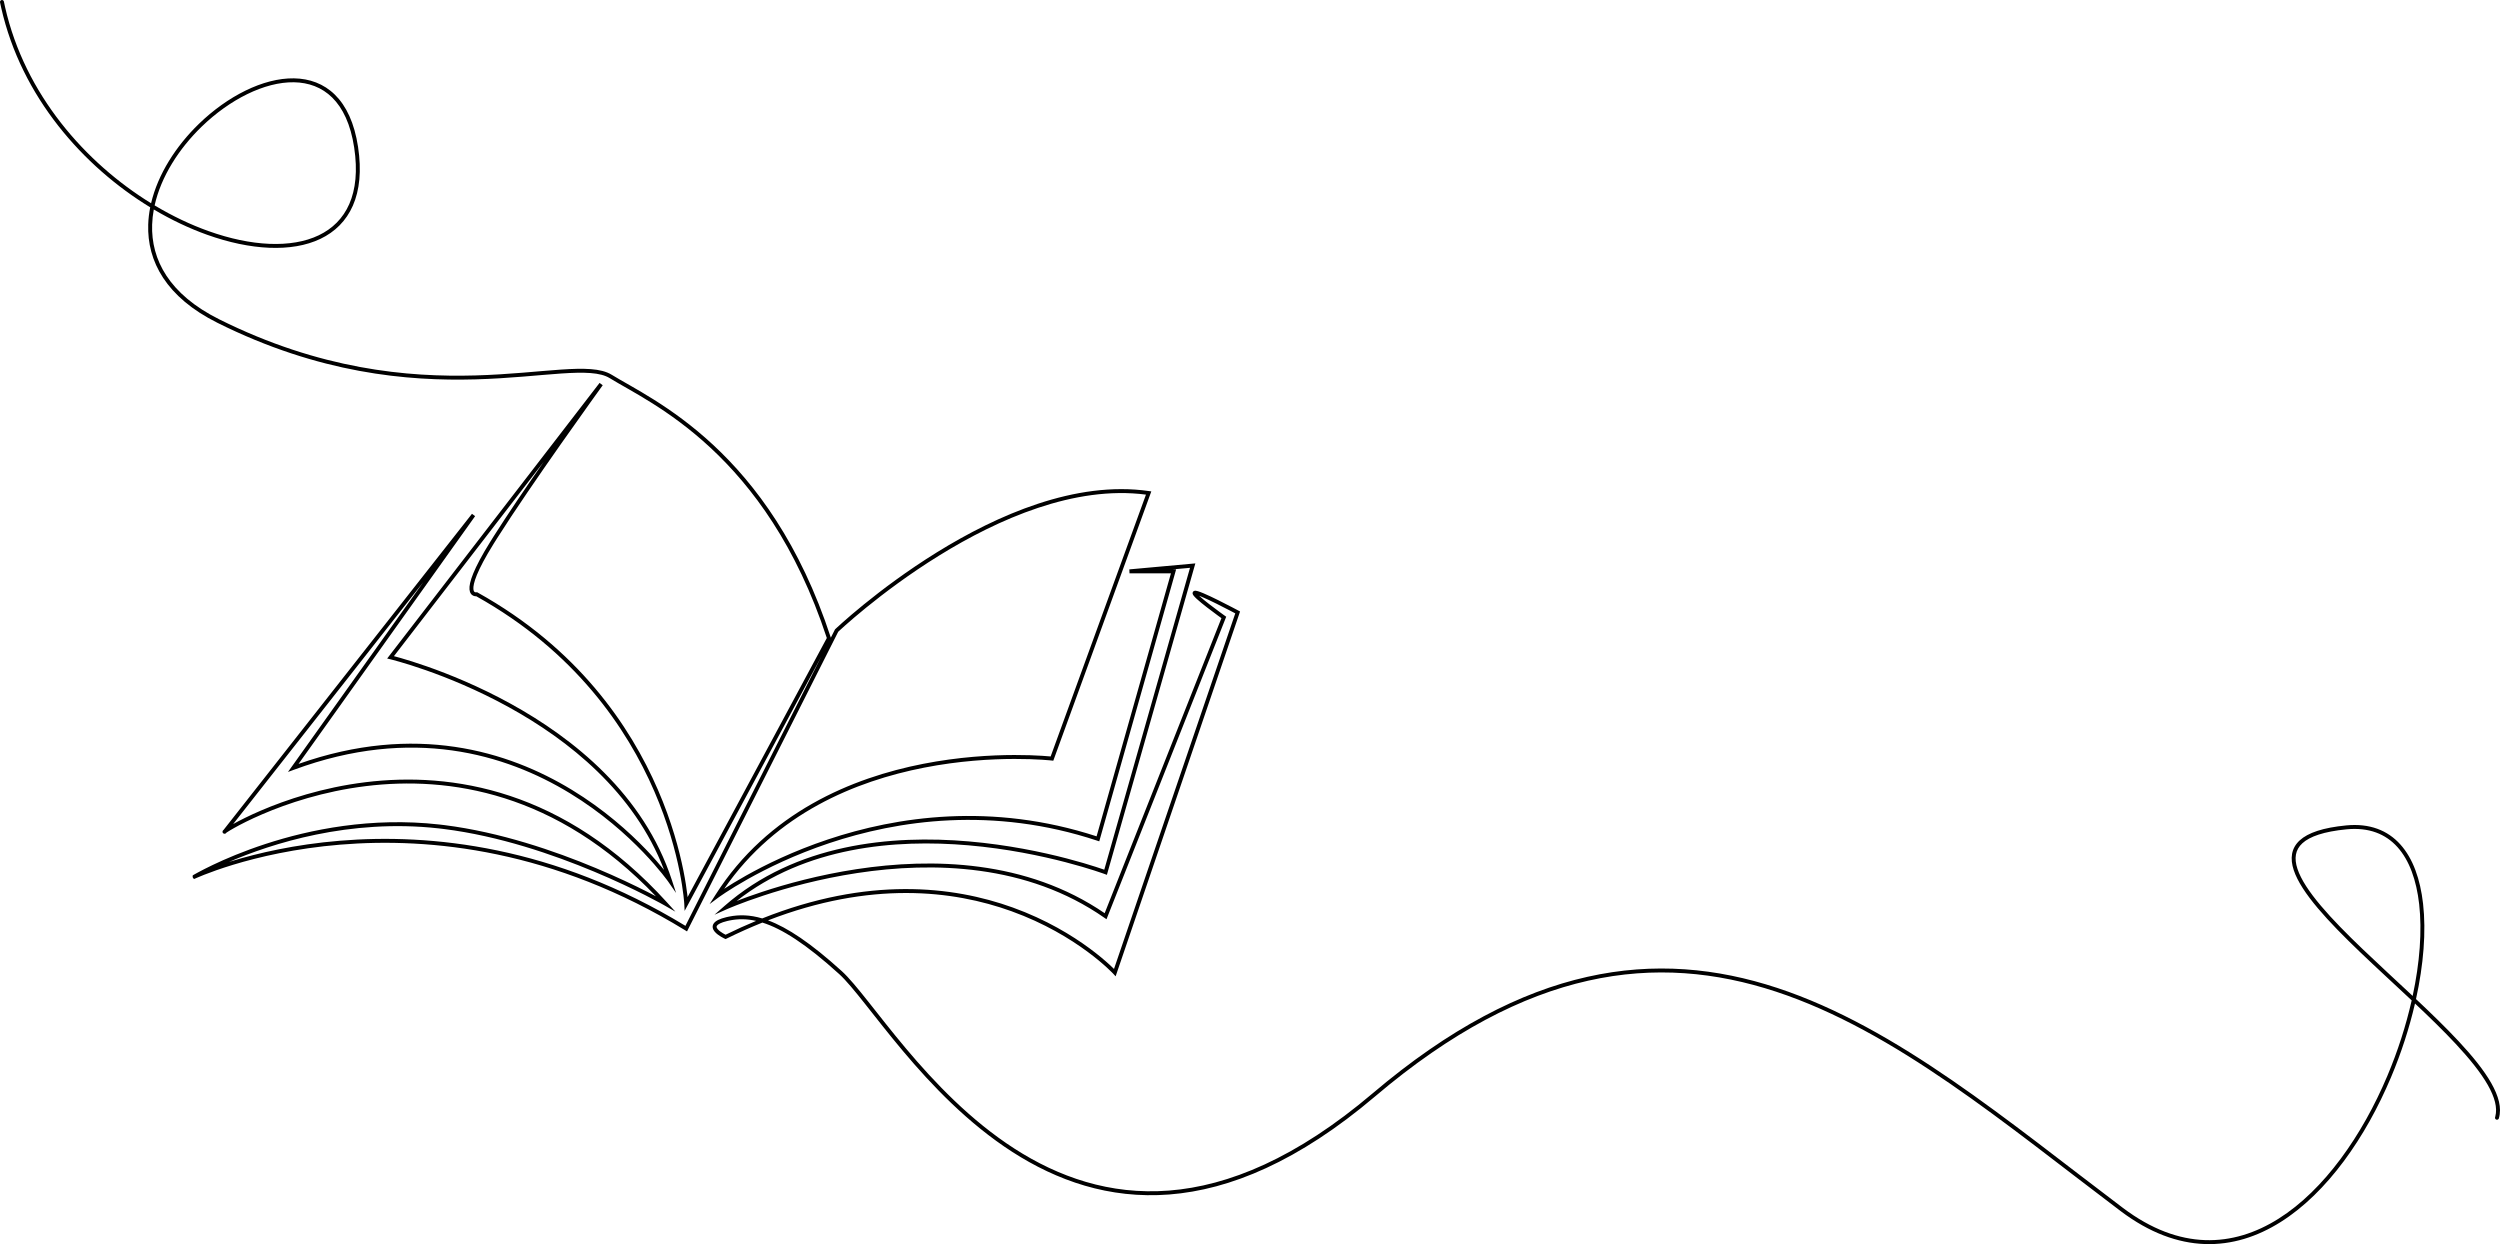 <svg xmlns="http://www.w3.org/2000/svg" width="637" height="317" viewBox="0 0 637 317"><path d="M0.399 0.01C0.636 -0.038 0.868 0.089 0.959 0.304L0.99 0.4L1.286 1.777C6.338 24.086 21.794 41.507 38.497 51.79C40.239 44.35 44.88 37.176 50.698 31.542C57.913 24.556 67.042 19.837 74.9 19.962C78.846 20.024 82.479 21.311 85.357 24.152C88.229 26.988 90.306 31.329 91.231 37.425C92.155 43.515 91.623 48.484 89.917 52.384C88.208 56.292 85.336 59.091 81.654 60.854C74.316 64.368 63.796 63.762 52.766 59.817C48.283 58.214 43.699 56.053 39.187 53.376C38.951 54.661 38.805 55.948 38.763 57.233C38.474 66.131 43.058 74.974 55.841 81.353C81.599 94.207 103.95 96.147 121.147 95.662C129.764 95.419 137.055 94.57 142.902 94.172C145.814 93.974 148.372 93.889 150.531 94.055C152.685 94.221 154.493 94.642 155.872 95.494C160.949 98.631 171.023 103.42 181.741 113.383C192.471 123.358 203.86 138.522 211.691 162.458L211.696 162.476L212.762 160.366L212.824 160.306L213.169 160.669C212.857 160.341 212.827 160.309 212.824 160.306L212.833 160.298C212.838 160.293 212.846 160.285 212.856 160.276C212.877 160.256 212.909 160.226 212.95 160.188C213.032 160.11 213.155 159.997 213.316 159.848C213.638 159.552 214.115 159.118 214.733 158.569C215.971 157.47 217.779 155.908 220.064 154.051C224.633 150.337 231.114 145.44 238.758 140.71C254.021 131.265 274.028 122.419 292.745 125.123L293.354 125.211L268.513 193.459L268.377 193.829L267.986 193.784H267.984C267.982 193.784 267.979 193.784 267.976 193.783C267.969 193.783 267.959 193.781 267.946 193.779C267.918 193.776 267.877 193.772 267.822 193.767C267.712 193.755 267.547 193.738 267.331 193.719C266.898 193.68 266.259 193.627 265.434 193.575C263.785 193.471 261.396 193.369 258.445 193.377C252.543 193.392 244.398 193.847 235.428 195.604C218.109 198.997 197.773 207.233 184.519 226.472C185.815 225.622 187.682 224.456 190.061 223.12C194.991 220.35 202.123 216.846 210.937 213.898C228.459 208.038 252.649 204.378 279.41 213.097L298.358 146.078H287.798L287.753 145.079L304.575 143.554L282.183 222.391L282.036 222.912L281.528 222.722H281.526L281.487 222.707C281.459 222.697 281.415 222.681 281.358 222.66C281.244 222.619 281.073 222.558 280.848 222.48C280.398 222.323 279.732 222.096 278.87 221.819C277.147 221.264 274.642 220.507 271.524 219.696C265.286 218.073 256.596 216.237 246.784 215.389C228.041 213.767 205.297 215.75 187.705 229.566C189.323 228.938 191.545 228.119 194.263 227.225C200.253 225.257 208.657 222.921 218.309 221.455C237.432 218.551 261.538 219.052 281.468 232.683L311.221 157.502C311.211 157.495 311.201 157.488 311.19 157.481C310.968 157.321 310.652 157.092 310.275 156.816C309.521 156.264 308.521 155.522 307.544 154.764C306.569 154.009 305.606 153.229 304.929 152.602C304.594 152.293 304.308 152 304.126 151.757C304.041 151.641 303.945 151.494 303.9 151.334C303.876 151.251 303.857 151.129 303.89 150.992C303.927 150.841 304.017 150.714 304.142 150.631L304.232 150.582C304.32 150.542 304.405 150.528 304.467 150.522C304.555 150.514 304.642 150.518 304.72 150.527C304.876 150.545 305.055 150.588 305.241 150.643C305.617 150.754 306.096 150.937 306.631 151.162C307.705 151.614 309.061 152.26 310.385 152.916C311.711 153.573 313.014 154.246 313.984 154.754C314.469 155.007 314.872 155.22 315.153 155.369C315.294 155.444 315.404 155.503 315.479 155.543C315.517 155.564 315.546 155.579 315.565 155.589C315.575 155.595 315.583 155.598 315.588 155.601C315.59 155.602 315.592 155.603 315.593 155.604L315.594 155.605C315.594 155.605 315.595 155.605 315.359 156.046L315.594 155.605L315.968 155.806L284.261 248.768L283.692 248.15L283.691 248.149C283.69 248.148 283.689 248.147 283.687 248.145C283.683 248.14 283.677 248.134 283.669 248.125C283.652 248.107 283.626 248.08 283.591 248.044C283.522 247.972 283.418 247.864 283.278 247.724C282.999 247.444 282.579 247.036 282.022 246.526C280.907 245.505 279.24 244.077 277.046 242.458C272.656 239.22 266.154 235.22 257.713 232.177C242.809 226.803 221.827 224.402 195.696 234.507C200.642 236.337 206.601 240.29 214.482 247.441C216.307 249.097 218.58 251.87 221.286 255.281C224.003 258.707 227.177 262.801 230.829 267.145C238.133 275.832 247.322 285.484 258.479 292.665C269.629 299.842 282.732 304.543 297.881 303.357C313.033 302.171 330.294 295.089 349.748 278.586C369.304 261.995 387.382 252.74 404.429 248.905C421.48 245.069 437.466 246.663 452.822 251.717C483.489 261.812 511.705 285.742 540.926 307.777C548.175 313.244 555.192 315.744 561.828 315.98C568.465 316.215 574.764 314.187 580.58 310.523C592.226 303.186 601.888 289.313 608.29 274.149C610.965 267.812 613.061 261.266 614.497 254.898C610.115 250.784 605.558 246.624 601.332 242.576C597.284 238.698 593.545 234.926 590.582 231.413C587.626 227.909 585.407 224.621 584.446 221.712C583.964 220.252 583.79 218.861 584.019 217.573C584.251 216.277 584.886 215.12 585.964 214.131C588.093 212.176 591.933 210.886 597.809 210.316C603.803 209.735 608.374 211.566 611.613 215.169C614.832 218.748 616.689 224.024 617.397 230.261C618.203 237.37 617.522 245.798 615.597 254.559C619.493 258.225 623.246 261.857 626.482 265.331C629.982 269.088 632.907 272.69 634.774 275.98C636.632 279.254 637.499 282.32 636.707 284.954L636.668 285.048C636.557 285.253 636.315 285.359 636.084 285.29C635.82 285.21 635.67 284.931 635.749 284.666L635.809 284.455C636.376 282.26 635.665 279.577 633.904 276.474C632.095 273.286 629.233 269.752 625.751 266.014C622.646 262.68 619.07 259.207 615.342 255.693C613.896 261.947 611.824 268.348 609.21 274.539C602.767 289.801 593 303.881 581.112 311.371C575.16 315.121 568.666 317.225 561.793 316.981C554.919 316.737 547.708 314.145 540.325 308.577C511.015 286.474 482.975 262.696 452.509 252.668C437.298 247.662 421.497 246.092 404.648 249.883C387.795 253.674 369.859 262.837 350.394 279.35C330.826 295.95 313.374 303.148 297.959 304.355C282.542 305.562 269.224 300.771 257.938 293.507C246.657 286.246 237.393 276.505 230.064 267.789C226.4 263.431 223.212 259.319 220.503 255.904C217.783 252.475 215.563 249.772 213.811 248.182C205.346 240.501 199.216 236.628 194.26 235.073C191.273 236.272 188.219 237.633 185.101 239.173L184.89 239.277L184.676 239.181L184.674 239.18C184.673 239.179 184.671 239.179 184.669 239.178C184.665 239.176 184.659 239.174 184.652 239.171C184.639 239.165 184.619 239.155 184.595 239.143C184.545 239.12 184.475 239.086 184.389 239.043C184.216 238.956 183.979 238.829 183.715 238.672C183.2 238.366 182.539 237.915 182.097 237.38C181.874 237.111 181.68 236.789 181.611 236.425C181.538 236.042 181.612 235.65 181.865 235.288C182.106 234.943 182.493 234.648 183.01 234.393C183.53 234.135 184.215 233.901 185.091 233.693L185.758 233.547C188.351 233.032 191.082 233.085 194.215 234.013C221.098 223.311 242.716 225.705 258.052 231.234C266.601 234.317 273.188 238.369 277.639 241.653C279.865 243.294 281.557 244.745 282.695 245.787C283.181 246.232 283.566 246.603 283.848 246.883L314.748 156.287C314.728 156.277 314.707 156.266 314.685 156.254C314.405 156.106 314.004 155.893 313.521 155.64C312.555 155.135 311.259 154.466 309.942 153.813C308.623 153.159 307.289 152.525 306.243 152.085C305.987 151.977 305.751 151.883 305.54 151.803C305.562 151.824 305.584 151.846 305.607 151.867C306.251 152.463 307.186 153.22 308.156 153.973C309.123 154.723 310.114 155.459 310.864 156.008C311.239 156.282 311.553 156.509 311.773 156.668C311.883 156.747 311.97 156.809 312.029 156.851C312.058 156.872 312.081 156.888 312.096 156.899C312.104 156.905 312.11 156.909 312.114 156.912C312.115 156.913 312.117 156.914 312.118 156.915L312.12 156.916L312.439 157.143L281.935 234.223L281.417 233.862C261.693 220.095 237.642 219.532 218.459 222.444C208.875 223.9 200.526 226.22 194.574 228.177C191.599 229.155 189.223 230.04 187.592 230.682C186.777 231.003 186.149 231.263 185.725 231.442C185.513 231.531 185.351 231.6 185.244 231.647C185.19 231.67 185.149 231.688 185.123 231.7C185.11 231.705 185.1 231.71 185.093 231.713C185.09 231.715 185.087 231.716 185.086 231.716L185.085 231.717C185.084 231.717 185.084 231.717 184.88 231.261L185.085 231.717L182.051 233.076L184.551 230.883C202.75 214.928 227.125 212.683 246.87 214.392C256.752 215.246 265.499 217.093 271.776 218.726C274.915 219.542 277.437 220.306 279.176 220.866C280.045 221.146 280.719 221.375 281.177 221.534C281.245 221.558 281.309 221.581 281.368 221.602L303.215 144.682L298.862 145.077H299.678L280.231 213.87L280.089 214.373L279.593 214.209C252.896 205.367 228.744 208.999 211.255 214.847C202.51 217.771 195.436 221.249 190.55 223.994C188.107 225.366 186.211 226.555 184.929 227.399C184.287 227.822 183.798 228.158 183.471 228.388C183.308 228.503 183.184 228.591 183.102 228.651C183.061 228.68 183.031 228.702 183.011 228.717C183.001 228.724 182.994 228.73 182.989 228.734C182.987 228.736 182.984 228.737 182.983 228.738L182.982 228.739L180.806 230.361L182.262 228.069C195.656 206.975 217.15 198.165 235.236 194.622C244.283 192.85 252.494 192.391 258.443 192.376C261.417 192.368 263.828 192.471 265.497 192.576C266.331 192.629 266.98 192.683 267.422 192.723C267.529 192.732 267.623 192.741 267.706 192.749L291.992 126.031C273.814 123.656 254.336 132.246 239.283 141.561C231.684 146.263 225.239 151.133 220.693 154.828C218.421 156.675 216.624 158.228 215.396 159.318C214.782 159.863 214.31 160.292 213.992 160.585C213.834 160.731 213.714 160.844 213.633 160.919C213.611 160.94 213.591 160.958 213.575 160.974L175.052 237.324L174.591 237.041C141.105 216.514 109.685 213.32 86.721 215.214C75.236 216.16 65.865 218.379 59.41 220.34C56.182 221.32 53.684 222.236 52.015 222.895C51.18 223.225 50.553 223.491 50.145 223.668C49.942 223.757 49.793 223.824 49.7 223.866C49.654 223.887 49.623 223.902 49.603 223.911C49.598 223.913 49.583 223.92 49.572 223.924C49.563 223.928 49.506 223.947 49.455 223.958C48.915 223.65 49.113 223.043 49.135 223.025C49.141 223.022 49.149 223.018 49.152 223.016L49.159 223.012C49.165 223.008 49.19 222.994 49.246 222.962C49.309 222.926 49.399 222.875 49.515 222.81C49.747 222.679 50.081 222.492 50.511 222.26C51.374 221.795 52.624 221.146 54.222 220.384C57.417 218.86 62.004 216.886 67.659 215.038C78.968 211.342 94.569 208.145 111.874 210.077L113.245 210.239C127.399 212.018 141.328 216.798 151.816 221.186C157.231 223.452 161.736 225.616 164.887 227.215C165.738 227.647 166.49 228.039 167.135 228.379C141.78 201.804 114.336 197.714 93.243 200.301C82.397 201.632 73.226 204.728 66.882 207.452C63.71 208.814 61.248 210.081 59.64 210.985C58.835 211.437 58.247 211.797 57.894 212.03C57.799 212.092 57.726 212.142 57.671 212.181L57.626 212.239L57.536 212.353L57.4 212.401C57.382 212.407 57.308 212.434 57.218 212.437C57.188 212.438 57.033 212.445 56.887 212.331C56.681 212.169 56.679 211.935 56.708 211.816C56.731 211.718 56.777 211.652 56.792 211.631C56.813 211.602 56.834 211.579 56.847 211.565C56.874 211.536 56.903 211.511 56.925 211.492C56.937 211.483 56.95 211.473 56.964 211.463L120.259 130.919L121.058 131.519L76.067 194.646C105.768 184.174 129.402 191.337 145.669 201.226C153.935 206.251 160.299 211.979 164.596 216.449C166.578 218.512 168.12 220.311 169.209 221.649C161.6 201.806 144.823 188.543 129.578 180.154C121.59 175.758 114.04 172.711 108.488 170.763C105.713 169.789 103.437 169.091 101.857 168.635C101.067 168.408 100.451 168.242 100.033 168.132C99.825 168.077 99.665 168.037 99.558 168.01C99.505 167.997 99.465 167.986 99.438 167.98C99.425 167.976 99.415 167.974 99.409 167.973C99.405 167.972 99.402 167.971 99.401 167.971C99.4 167.971 99.399 167.971 99.515 167.484L99.399 167.971L98.647 167.791L152.773 97.562L153.574 98.162L153.573 98.164C153.572 98.164 153.572 98.165 153.571 98.167C153.568 98.17 153.565 98.175 153.56 98.181C153.551 98.194 153.537 98.213 153.519 98.238C153.483 98.288 153.428 98.362 153.358 98.46C153.217 98.656 153.009 98.945 152.74 99.318C152.203 100.064 151.426 101.145 150.466 102.487C148.546 105.171 145.895 108.897 142.969 113.064C137.482 120.88 131.036 130.238 126.641 137.183L125.791 138.538C123.605 142.055 122.279 144.615 121.516 146.474C120.749 148.344 120.57 149.458 120.622 150.101C120.647 150.413 120.725 150.594 120.797 150.698C120.866 150.799 120.948 150.853 121.028 150.886C121.113 150.92 121.203 150.932 121.277 150.932C121.313 150.933 121.342 150.93 121.359 150.929L121.369 150.927L121.548 150.891L121.708 150.98C147.188 165.162 160.6 184.974 167.639 201.24C171.158 209.371 173.085 216.616 174.132 221.831C174.656 224.439 174.959 226.541 175.133 227.993C175.157 228.201 175.177 228.397 175.197 228.578L210.674 162.566C202.899 138.913 191.64 123.951 181.061 114.117C170.439 104.242 160.514 99.538 155.347 96.346C154.166 95.615 152.544 95.214 150.455 95.053C148.371 94.892 145.872 94.974 142.969 95.171C137.187 95.565 129.813 96.418 121.175 96.662C103.864 97.15 81.34 95.196 55.395 82.249C42.327 75.727 37.46 66.558 37.765 57.2C37.812 55.74 37.986 54.278 38.272 52.824C21.26 42.445 5.461 24.745 0.311 1.998L0.01 0.602L2.69605e-07 0.501C-0 0.268 0.163 0.059 0.399 0.01ZM610.871 215.838C607.865 212.496 603.616 210.758 597.904 211.312C592.074 211.878 588.517 213.145 586.639 214.869C585.714 215.719 585.194 216.682 585.003 217.75C584.811 218.827 584.947 220.043 585.395 221.397C586.293 224.118 588.409 227.286 591.345 230.767C594.273 234.239 597.983 237.981 602.023 241.852C606.085 245.743 610.486 249.767 614.748 253.761C616.556 245.302 617.177 237.199 616.403 230.373C615.708 224.247 613.896 219.203 610.871 215.838ZM192.665 234.642C190.192 234.084 188.006 234.119 185.941 234.531L185.322 234.666C184.49 234.864 183.883 235.077 183.453 235.29C183.018 235.505 182.793 235.705 182.684 235.862C182.585 236.002 182.57 236.12 182.593 236.237C182.619 236.374 182.704 236.544 182.867 236.742C183.197 237.14 183.735 237.52 184.226 237.812C184.465 237.954 184.682 238.069 184.839 238.148C184.852 238.155 184.866 238.162 184.879 238.168C187.52 236.869 190.116 235.697 192.665 234.642ZM100.374 167.187C100.795 167.298 101.388 167.458 102.133 167.673C103.729 168.132 106.023 168.837 108.818 169.818C114.408 171.78 122.011 174.849 130.059 179.277C146.141 188.126 164.075 202.447 171.206 224.286L172.264 227.528L170.319 224.728L170.318 224.726C170.318 224.725 170.316 224.723 170.315 224.72C170.311 224.714 170.304 224.705 170.296 224.694C170.279 224.67 170.254 224.635 170.221 224.588C170.153 224.494 170.052 224.354 169.916 224.172C169.645 223.807 169.237 223.273 168.696 222.601C167.615 221.255 166.001 219.355 163.875 217.143C159.622 212.719 153.325 207.052 145.151 202.083C128.813 192.15 104.972 184.998 74.902 196.131L73.378 196.695L107.855 148.322L59.41 209.967C61.048 209.059 63.448 207.837 66.488 206.532C72.897 203.781 82.161 200.653 93.122 199.308C115.063 196.617 143.784 201.081 169.964 229.948L172.094 232.297L169.345 230.718C169.345 230.718 169.342 230.717 169.34 230.716C169.337 230.714 169.332 230.711 169.326 230.707C169.312 230.7 169.291 230.688 169.264 230.672C169.21 230.641 169.129 230.595 169.021 230.535C168.806 230.415 168.485 230.238 168.067 230.01C167.23 229.556 166.001 228.903 164.435 228.108C161.301 226.519 156.819 224.365 151.43 222.11C140.984 217.739 127.149 212.996 113.122 211.233L111.763 211.072C88.965 208.527 69.139 214.977 58.322 219.628C58.583 219.547 58.849 219.464 59.12 219.382C65.631 217.404 75.072 215.169 86.638 214.216C109.669 212.317 141.124 215.502 174.648 235.906L209.23 167.365L174.444 232.093L174.351 230.309C174.351 230.307 174.35 230.304 174.35 230.302C174.349 230.296 174.349 230.287 174.349 230.275C174.347 230.252 174.345 230.217 174.342 230.17C174.335 230.076 174.325 229.935 174.31 229.749C174.278 229.377 174.225 228.825 174.14 228.111C173.97 226.684 173.67 224.609 173.152 222.029C172.116 216.869 170.208 209.693 166.723 201.638C159.764 185.558 146.518 165.977 121.353 151.929C121.327 151.93 121.299 151.933 121.269 151.932C121.111 151.931 120.889 151.909 120.654 151.814C120.414 151.717 120.167 151.547 119.974 151.266C119.782 150.987 119.662 150.628 119.626 150.181C119.556 149.302 119.805 148.012 120.592 146.094C121.383 144.164 122.74 141.552 124.943 138.01L125.796 136.649C129.257 131.18 133.98 124.229 138.505 117.713L100.374 167.187ZM49.608 223.907L49.619 223.901V223.899C49.614 223.902 49.61 223.905 49.608 223.907ZM74.884 20.962C67.393 20.843 58.505 25.374 51.392 32.262C45.58 37.89 41.024 45.026 39.397 52.336C43.947 55.06 48.576 57.255 53.102 58.874C64.022 62.779 74.233 63.298 81.223 59.951C84.704 58.284 87.395 55.656 89.002 51.982C90.611 48.301 91.147 43.534 90.242 37.576C89.339 31.623 87.33 27.506 84.655 24.865C81.987 22.23 78.613 21.021 74.884 20.962Z"></path></svg>